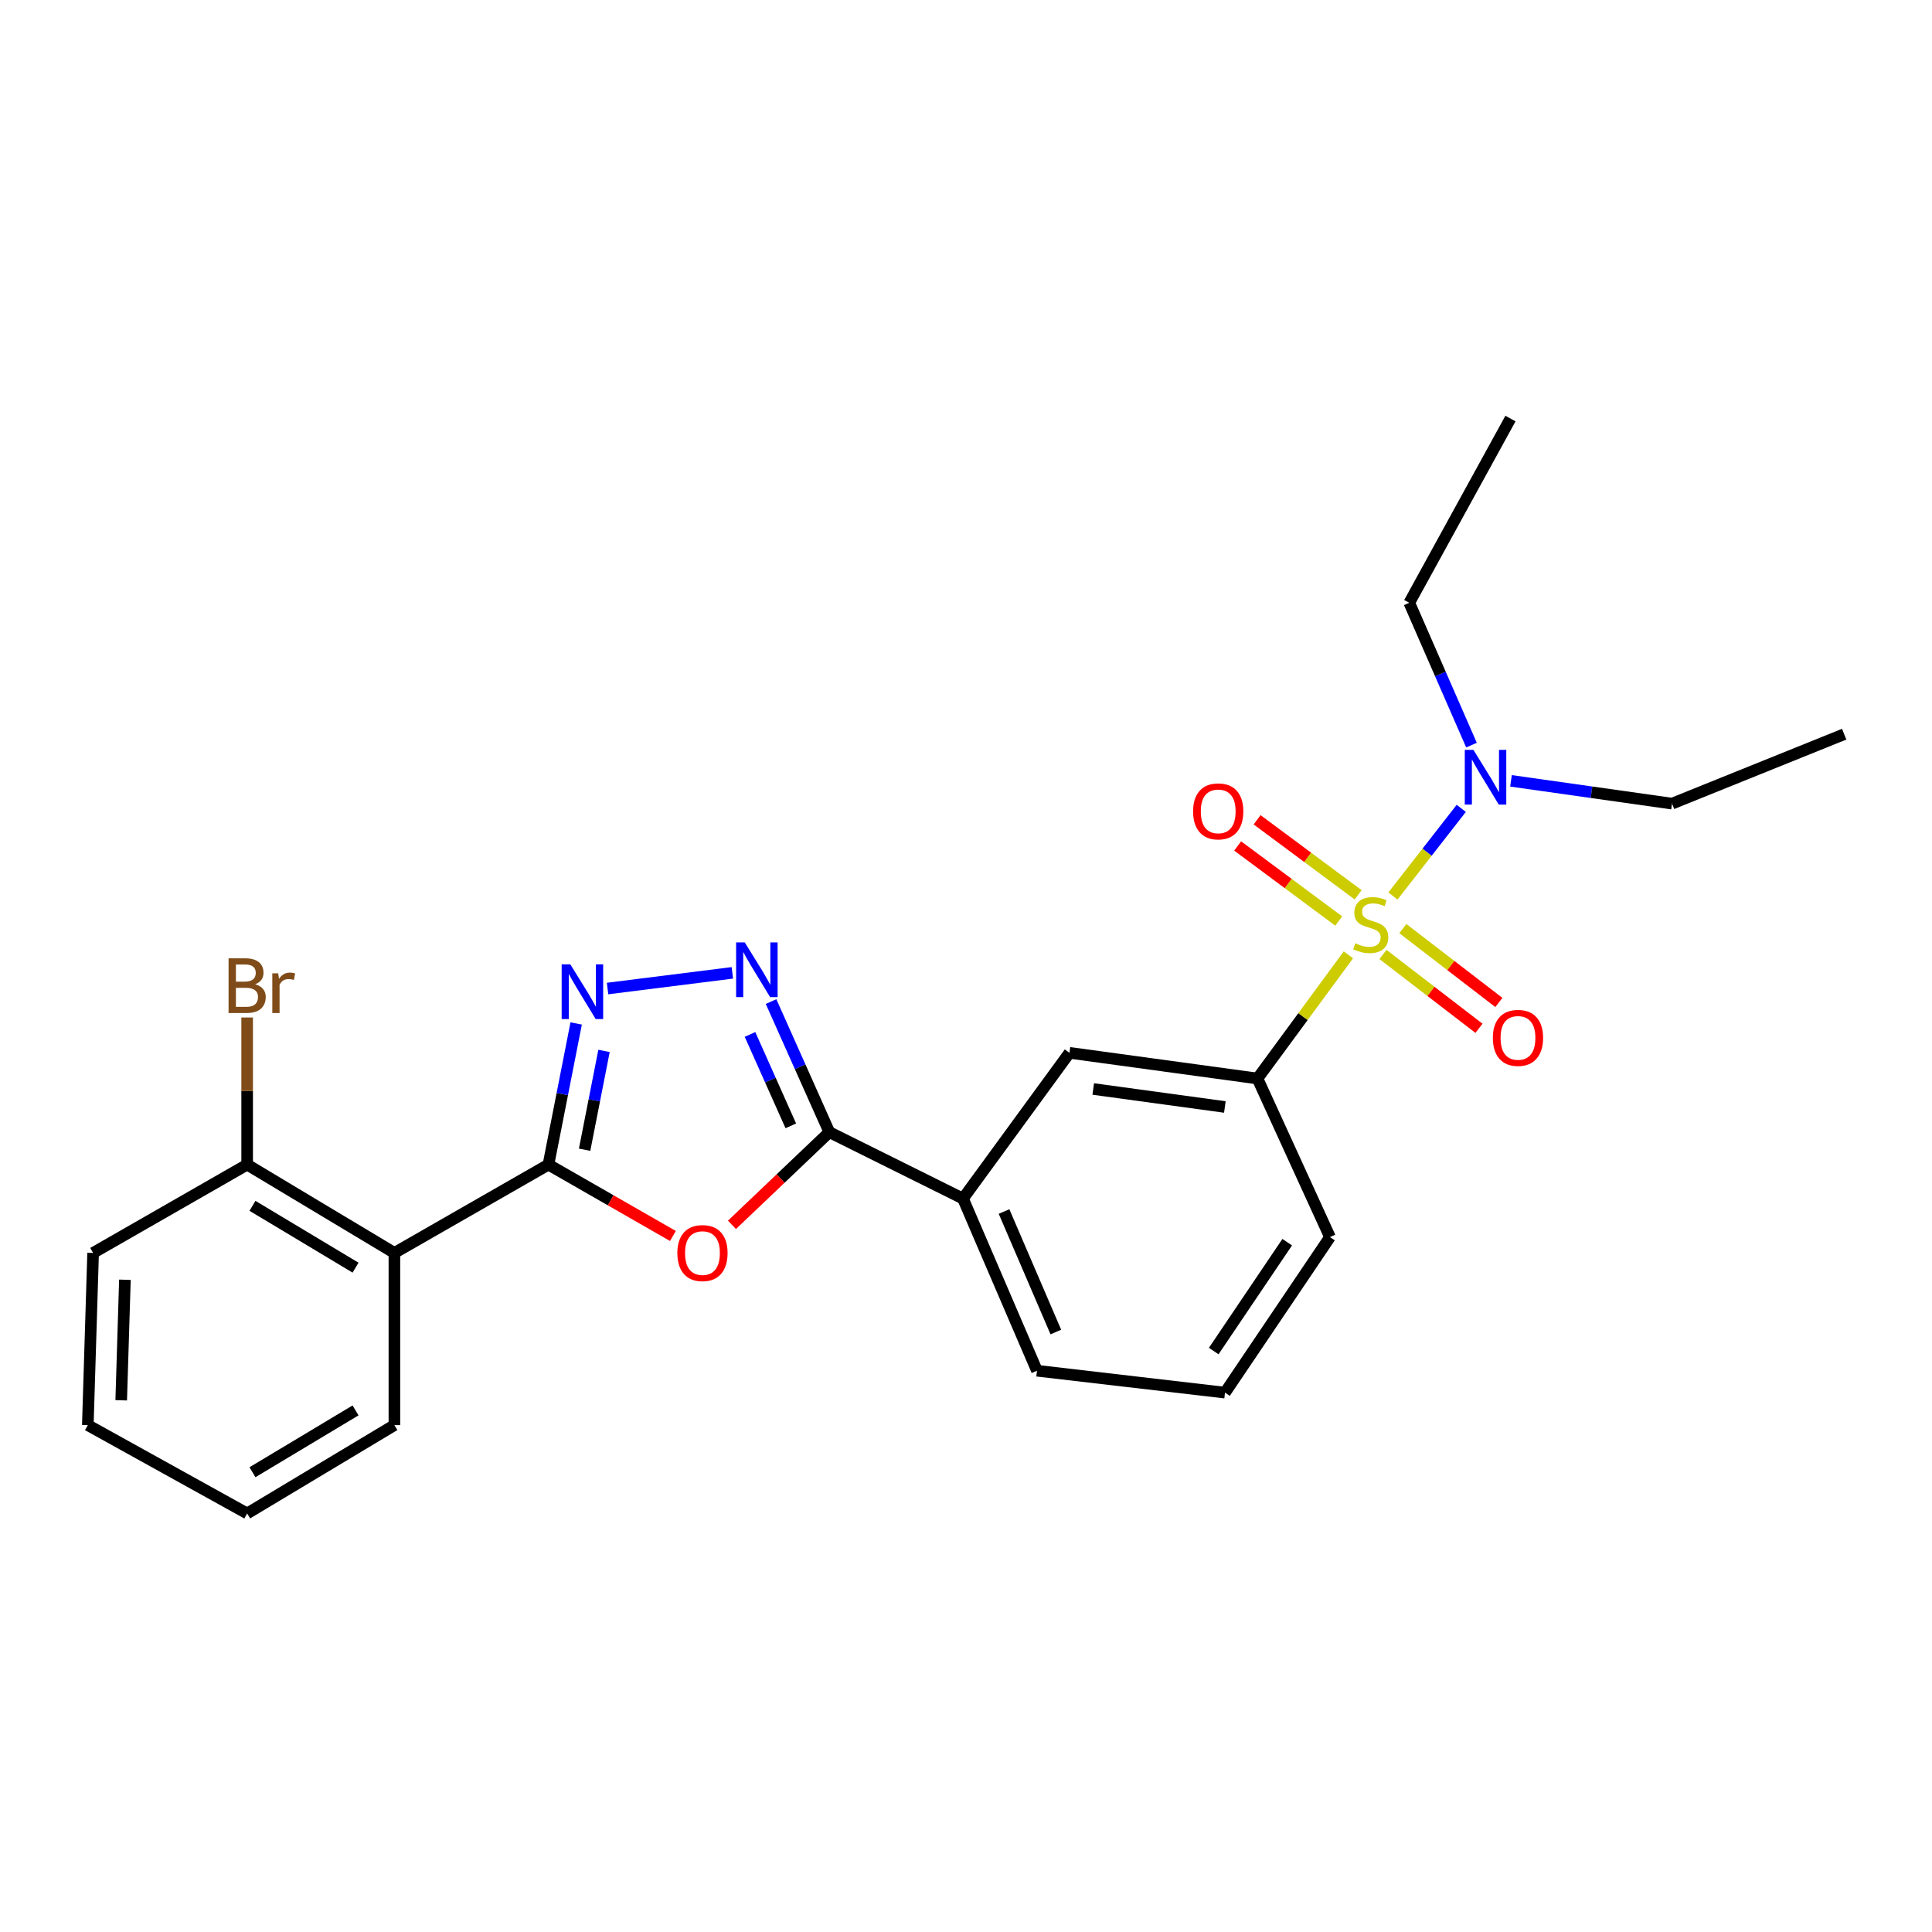 <?xml version='1.0' encoding='iso-8859-1'?>
<svg version='1.1' baseProfile='full'
              xmlns='http://www.w3.org/2000/svg'
                      xmlns:rdkit='http://www.rdkit.org/xml'
                      xmlns:xlink='http://www.w3.org/1999/xlink'
                  xml:space='preserve'
width='1000px' height='1000px' viewBox='0 0 1000 1000'>
<!-- END OF HEADER -->
<rect style='opacity:1.0;fill:#FFFFFF;stroke:none' width='1000' height='1000' x='0' y='0'> </rect>
<path class='bond-6' d='M 697.933,494.22 L 674.399,526.229' style='fill:none;fill-rule:evenodd;stroke:#CCCC00;stroke-width:6px;stroke-linecap:butt;stroke-linejoin:miter;stroke-opacity:1' />
<path class='bond-6' d='M 674.399,526.229 L 650.865,558.238' style='fill:none;fill-rule:evenodd;stroke:#000000;stroke-width:6px;stroke-linecap:butt;stroke-linejoin:miter;stroke-opacity:1' />
<path class='bond-7' d='M 720.983,463.762 L 738.665,441.085' style='fill:none;fill-rule:evenodd;stroke:#CCCC00;stroke-width:6px;stroke-linecap:butt;stroke-linejoin:miter;stroke-opacity:1' />
<path class='bond-7' d='M 738.665,441.085 L 756.347,418.408' style='fill:none;fill-rule:evenodd;stroke:#0000FF;stroke-width:6px;stroke-linecap:butt;stroke-linejoin:miter;stroke-opacity:1' />
<path class='bond-10' d='M 702.981,463.161 L 676.827,443.74' style='fill:none;fill-rule:evenodd;stroke:#CCCC00;stroke-width:6px;stroke-linecap:butt;stroke-linejoin:miter;stroke-opacity:1' />
<path class='bond-10' d='M 676.827,443.74 L 650.674,424.319' style='fill:none;fill-rule:evenodd;stroke:#FF0000;stroke-width:6px;stroke-linecap:butt;stroke-linejoin:miter;stroke-opacity:1' />
<path class='bond-10' d='M 692.917,476.714 L 666.763,457.293' style='fill:none;fill-rule:evenodd;stroke:#CCCC00;stroke-width:6px;stroke-linecap:butt;stroke-linejoin:miter;stroke-opacity:1' />
<path class='bond-10' d='M 666.763,457.293 L 640.61,437.872' style='fill:none;fill-rule:evenodd;stroke:#FF0000;stroke-width:6px;stroke-linecap:butt;stroke-linejoin:miter;stroke-opacity:1' />
<path class='bond-11' d='M 715.825,494.029 L 740.67,513.139' style='fill:none;fill-rule:evenodd;stroke:#CCCC00;stroke-width:6px;stroke-linecap:butt;stroke-linejoin:miter;stroke-opacity:1' />
<path class='bond-11' d='M 740.67,513.139 L 765.515,532.248' style='fill:none;fill-rule:evenodd;stroke:#FF0000;stroke-width:6px;stroke-linecap:butt;stroke-linejoin:miter;stroke-opacity:1' />
<path class='bond-11' d='M 726.117,480.648 L 750.962,499.758' style='fill:none;fill-rule:evenodd;stroke:#CCCC00;stroke-width:6px;stroke-linecap:butt;stroke-linejoin:miter;stroke-opacity:1' />
<path class='bond-11' d='M 750.962,499.758 L 775.807,518.868' style='fill:none;fill-rule:evenodd;stroke:#FF0000;stroke-width:6px;stroke-linecap:butt;stroke-linejoin:miter;stroke-opacity:1' />
<path class='bond-0' d='M 283.873,602.802 L 316.086,621.271' style='fill:none;fill-rule:evenodd;stroke:#000000;stroke-width:6px;stroke-linecap:butt;stroke-linejoin:miter;stroke-opacity:1' />
<path class='bond-0' d='M 316.086,621.271 L 348.299,639.74' style='fill:none;fill-rule:evenodd;stroke:#FF0000;stroke-width:6px;stroke-linecap:butt;stroke-linejoin:miter;stroke-opacity:1' />
<path class='bond-5' d='M 283.873,602.802 L 204.141,648.511' style='fill:none;fill-rule:evenodd;stroke:#000000;stroke-width:6px;stroke-linecap:butt;stroke-linejoin:miter;stroke-opacity:1' />
<path class='bond-26' d='M 283.873,602.802 L 291.05,566.27' style='fill:none;fill-rule:evenodd;stroke:#000000;stroke-width:6px;stroke-linecap:butt;stroke-linejoin:miter;stroke-opacity:1' />
<path class='bond-26' d='M 291.05,566.27 L 298.227,529.738' style='fill:none;fill-rule:evenodd;stroke:#0000FF;stroke-width:6px;stroke-linecap:butt;stroke-linejoin:miter;stroke-opacity:1' />
<path class='bond-26' d='M 302.59,595.097 L 307.614,569.525' style='fill:none;fill-rule:evenodd;stroke:#000000;stroke-width:6px;stroke-linecap:butt;stroke-linejoin:miter;stroke-opacity:1' />
<path class='bond-26' d='M 307.614,569.525 L 312.638,543.952' style='fill:none;fill-rule:evenodd;stroke:#0000FF;stroke-width:6px;stroke-linecap:butt;stroke-linejoin:miter;stroke-opacity:1' />
<path class='bond-1' d='M 378.863,633.977 L 404.062,609.987' style='fill:none;fill-rule:evenodd;stroke:#FF0000;stroke-width:6px;stroke-linecap:butt;stroke-linejoin:miter;stroke-opacity:1' />
<path class='bond-1' d='M 404.062,609.987 L 429.261,585.997' style='fill:none;fill-rule:evenodd;stroke:#000000;stroke-width:6px;stroke-linecap:butt;stroke-linejoin:miter;stroke-opacity:1' />
<path class='bond-2' d='M 314.472,511.662 L 379.062,503.545' style='fill:none;fill-rule:evenodd;stroke:#0000FF;stroke-width:6px;stroke-linecap:butt;stroke-linejoin:miter;stroke-opacity:1' />
<path class='bond-3' d='M 399.096,518.412 L 414.179,552.204' style='fill:none;fill-rule:evenodd;stroke:#0000FF;stroke-width:6px;stroke-linecap:butt;stroke-linejoin:miter;stroke-opacity:1' />
<path class='bond-3' d='M 414.179,552.204 L 429.261,585.997' style='fill:none;fill-rule:evenodd;stroke:#000000;stroke-width:6px;stroke-linecap:butt;stroke-linejoin:miter;stroke-opacity:1' />
<path class='bond-3' d='M 388.206,535.429 L 398.764,559.084' style='fill:none;fill-rule:evenodd;stroke:#0000FF;stroke-width:6px;stroke-linecap:butt;stroke-linejoin:miter;stroke-opacity:1' />
<path class='bond-3' d='M 398.764,559.084 L 409.322,582.739' style='fill:none;fill-rule:evenodd;stroke:#000000;stroke-width:6px;stroke-linecap:butt;stroke-linejoin:miter;stroke-opacity:1' />
<path class='bond-4' d='M 429.261,585.997 L 498.434,620.386' style='fill:none;fill-rule:evenodd;stroke:#000000;stroke-width:6px;stroke-linecap:butt;stroke-linejoin:miter;stroke-opacity:1' />
<path class='bond-12' d='M 204.141,648.511 L 127.925,602.802' style='fill:none;fill-rule:evenodd;stroke:#000000;stroke-width:6px;stroke-linecap:butt;stroke-linejoin:miter;stroke-opacity:1' />
<path class='bond-12' d='M 184.026,656.131 L 130.676,624.135' style='fill:none;fill-rule:evenodd;stroke:#000000;stroke-width:6px;stroke-linecap:butt;stroke-linejoin:miter;stroke-opacity:1' />
<path class='bond-14' d='M 204.141,648.511 L 204.141,737.64' style='fill:none;fill-rule:evenodd;stroke:#000000;stroke-width:6px;stroke-linecap:butt;stroke-linejoin:miter;stroke-opacity:1' />
<path class='bond-9' d='M 650.865,558.238 L 553.549,544.94' style='fill:none;fill-rule:evenodd;stroke:#000000;stroke-width:6px;stroke-linecap:butt;stroke-linejoin:miter;stroke-opacity:1' />
<path class='bond-9' d='M 633.982,572.968 L 565.861,563.659' style='fill:none;fill-rule:evenodd;stroke:#000000;stroke-width:6px;stroke-linecap:butt;stroke-linejoin:miter;stroke-opacity:1' />
<path class='bond-15' d='M 650.865,558.238 L 688.396,640.315' style='fill:none;fill-rule:evenodd;stroke:#000000;stroke-width:6px;stroke-linecap:butt;stroke-linejoin:miter;stroke-opacity:1' />
<path class='bond-18' d='M 782.084,404.164 L 823.764,410.064' style='fill:none;fill-rule:evenodd;stroke:#0000FF;stroke-width:6px;stroke-linecap:butt;stroke-linejoin:miter;stroke-opacity:1' />
<path class='bond-18' d='M 823.764,410.064 L 865.444,415.963' style='fill:none;fill-rule:evenodd;stroke:#000000;stroke-width:6px;stroke-linecap:butt;stroke-linejoin:miter;stroke-opacity:1' />
<path class='bond-19' d='M 761.64,385.676 L 745.537,348.837' style='fill:none;fill-rule:evenodd;stroke:#0000FF;stroke-width:6px;stroke-linecap:butt;stroke-linejoin:miter;stroke-opacity:1' />
<path class='bond-19' d='M 745.537,348.837 L 729.434,311.998' style='fill:none;fill-rule:evenodd;stroke:#000000;stroke-width:6px;stroke-linecap:butt;stroke-linejoin:miter;stroke-opacity:1' />
<path class='bond-8' d='M 498.434,620.386 L 553.549,544.94' style='fill:none;fill-rule:evenodd;stroke:#000000;stroke-width:6px;stroke-linecap:butt;stroke-linejoin:miter;stroke-opacity:1' />
<path class='bond-25' d='M 498.434,620.386 L 536.743,709.487' style='fill:none;fill-rule:evenodd;stroke:#000000;stroke-width:6px;stroke-linecap:butt;stroke-linejoin:miter;stroke-opacity:1' />
<path class='bond-25' d='M 519.688,627.084 L 546.505,689.454' style='fill:none;fill-rule:evenodd;stroke:#000000;stroke-width:6px;stroke-linecap:butt;stroke-linejoin:miter;stroke-opacity:1' />
<path class='bond-13' d='M 127.925,602.802 L 127.925,564.727' style='fill:none;fill-rule:evenodd;stroke:#000000;stroke-width:6px;stroke-linecap:butt;stroke-linejoin:miter;stroke-opacity:1' />
<path class='bond-13' d='M 127.925,564.727 L 127.925,526.651' style='fill:none;fill-rule:evenodd;stroke:#7F4C19;stroke-width:6px;stroke-linecap:butt;stroke-linejoin:miter;stroke-opacity:1' />
<path class='bond-20' d='M 127.925,602.802 L 48.193,648.511' style='fill:none;fill-rule:evenodd;stroke:#000000;stroke-width:6px;stroke-linecap:butt;stroke-linejoin:miter;stroke-opacity:1' />
<path class='bond-21' d='M 204.141,737.64 L 127.925,783.358' style='fill:none;fill-rule:evenodd;stroke:#000000;stroke-width:6px;stroke-linecap:butt;stroke-linejoin:miter;stroke-opacity:1' />
<path class='bond-21' d='M 184.025,730.022 L 130.674,762.025' style='fill:none;fill-rule:evenodd;stroke:#000000;stroke-width:6px;stroke-linecap:butt;stroke-linejoin:miter;stroke-opacity:1' />
<path class='bond-17' d='M 688.396,640.315 L 634.059,720.825' style='fill:none;fill-rule:evenodd;stroke:#000000;stroke-width:6px;stroke-linecap:butt;stroke-linejoin:miter;stroke-opacity:1' />
<path class='bond-17' d='M 666.253,642.948 L 628.218,699.305' style='fill:none;fill-rule:evenodd;stroke:#000000;stroke-width:6px;stroke-linecap:butt;stroke-linejoin:miter;stroke-opacity:1' />
<path class='bond-16' d='M 536.743,709.487 L 634.059,720.825' style='fill:none;fill-rule:evenodd;stroke:#000000;stroke-width:6px;stroke-linecap:butt;stroke-linejoin:miter;stroke-opacity:1' />
<path class='bond-22' d='M 865.444,415.963 L 954.545,380.017' style='fill:none;fill-rule:evenodd;stroke:#000000;stroke-width:6px;stroke-linecap:butt;stroke-linejoin:miter;stroke-opacity:1' />
<path class='bond-23' d='M 729.434,311.998 L 781.811,216.642' style='fill:none;fill-rule:evenodd;stroke:#000000;stroke-width:6px;stroke-linecap:butt;stroke-linejoin:miter;stroke-opacity:1' />
<path class='bond-27' d='M 48.193,648.511 L 45.455,737.64' style='fill:none;fill-rule:evenodd;stroke:#000000;stroke-width:6px;stroke-linecap:butt;stroke-linejoin:miter;stroke-opacity:1' />
<path class='bond-27' d='M 64.655,662.399 L 62.738,724.789' style='fill:none;fill-rule:evenodd;stroke:#000000;stroke-width:6px;stroke-linecap:butt;stroke-linejoin:miter;stroke-opacity:1' />
<path class='bond-24' d='M 127.925,783.358 L 45.455,737.64' style='fill:none;fill-rule:evenodd;stroke:#000000;stroke-width:6px;stroke-linecap:butt;stroke-linejoin:miter;stroke-opacity:1' />
<path  class='atom-0' d='M 701.487 488.225
Q 701.807 488.345, 703.127 488.905
Q 704.447 489.465, 705.887 489.825
Q 707.367 490.145, 708.807 490.145
Q 711.487 490.145, 713.047 488.865
Q 714.607 487.545, 714.607 485.265
Q 714.607 483.705, 713.807 482.745
Q 713.047 481.785, 711.847 481.265
Q 710.647 480.745, 708.647 480.145
Q 706.127 479.385, 704.607 478.665
Q 703.127 477.945, 702.047 476.425
Q 701.007 474.905, 701.007 472.345
Q 701.007 468.785, 703.407 466.585
Q 705.847 464.385, 710.647 464.385
Q 713.927 464.385, 717.647 465.945
L 716.727 469.025
Q 713.327 467.625, 710.767 467.625
Q 708.007 467.625, 706.487 468.785
Q 704.967 469.905, 705.007 471.865
Q 705.007 473.385, 705.767 474.305
Q 706.567 475.225, 707.687 475.745
Q 708.847 476.265, 710.767 476.865
Q 713.327 477.665, 714.847 478.465
Q 716.367 479.265, 717.447 480.905
Q 718.567 482.505, 718.567 485.265
Q 718.567 489.185, 715.927 491.305
Q 713.327 493.385, 708.967 493.385
Q 706.447 493.385, 704.527 492.825
Q 702.647 492.305, 700.407 491.385
L 701.487 488.225
' fill='#CCCC00'/>
<path  class='atom-2' d='M 350.596 648.591
Q 350.596 641.791, 353.956 637.991
Q 357.316 634.191, 363.596 634.191
Q 369.876 634.191, 373.236 637.991
Q 376.596 641.791, 376.596 648.591
Q 376.596 655.471, 373.196 659.391
Q 369.796 663.271, 363.596 663.271
Q 357.356 663.271, 353.956 659.391
Q 350.596 655.511, 350.596 648.591
M 363.596 660.071
Q 367.916 660.071, 370.236 657.191
Q 372.596 654.271, 372.596 648.591
Q 372.596 643.031, 370.236 640.231
Q 367.916 637.391, 363.596 637.391
Q 359.276 637.391, 356.916 640.191
Q 354.596 642.991, 354.596 648.591
Q 354.596 654.311, 356.916 657.191
Q 359.276 660.071, 363.596 660.071
' fill='#FF0000'/>
<path  class='atom-3' d='M 295.197 499.138
L 304.477 514.138
Q 305.397 515.618, 306.877 518.298
Q 308.357 520.978, 308.437 521.138
L 308.437 499.138
L 312.197 499.138
L 312.197 527.458
L 308.317 527.458
L 298.357 511.058
Q 297.197 509.138, 295.957 506.938
Q 294.757 504.738, 294.397 504.058
L 294.397 527.458
L 290.717 527.458
L 290.717 499.138
L 295.197 499.138
' fill='#0000FF'/>
<path  class='atom-4' d='M 385.489 487.791
L 394.769 502.791
Q 395.689 504.271, 397.169 506.951
Q 398.649 509.631, 398.729 509.791
L 398.729 487.791
L 402.489 487.791
L 402.489 516.111
L 398.609 516.111
L 388.649 499.711
Q 387.489 497.791, 386.249 495.591
Q 385.049 493.391, 384.689 492.711
L 384.689 516.111
L 381.009 516.111
L 381.009 487.791
L 385.489 487.791
' fill='#0000FF'/>
<path  class='atom-8' d='M 762.647 388.139
L 771.927 403.139
Q 772.847 404.619, 774.327 407.299
Q 775.807 409.979, 775.887 410.139
L 775.887 388.139
L 779.647 388.139
L 779.647 416.459
L 775.767 416.459
L 765.807 400.059
Q 764.647 398.139, 763.407 395.939
Q 762.207 393.739, 761.847 393.059
L 761.847 416.459
L 758.167 416.459
L 758.167 388.139
L 762.647 388.139
' fill='#0000FF'/>
<path  class='atom-11' d='M 617.543 419.963
Q 617.543 413.163, 620.903 409.363
Q 624.263 405.563, 630.543 405.563
Q 636.823 405.563, 640.183 409.363
Q 643.543 413.163, 643.543 419.963
Q 643.543 426.843, 640.143 430.763
Q 636.743 434.643, 630.543 434.643
Q 624.303 434.643, 620.903 430.763
Q 617.543 426.883, 617.543 419.963
M 630.543 431.443
Q 634.863 431.443, 637.183 428.563
Q 639.543 425.643, 639.543 419.963
Q 639.543 414.403, 637.183 411.603
Q 634.863 408.763, 630.543 408.763
Q 626.223 408.763, 623.863 411.563
Q 621.543 414.363, 621.543 419.963
Q 621.543 425.683, 623.863 428.563
Q 626.223 431.443, 630.543 431.443
' fill='#FF0000'/>
<path  class='atom-12' d='M 772.703 537.208
Q 772.703 530.408, 776.063 526.608
Q 779.423 522.808, 785.703 522.808
Q 791.983 522.808, 795.343 526.608
Q 798.703 530.408, 798.703 537.208
Q 798.703 544.088, 795.303 548.008
Q 791.903 551.888, 785.703 551.888
Q 779.463 551.888, 776.063 548.008
Q 772.703 544.128, 772.703 537.208
M 785.703 548.688
Q 790.023 548.688, 792.343 545.808
Q 794.703 542.888, 794.703 537.208
Q 794.703 531.648, 792.343 528.848
Q 790.023 526.008, 785.703 526.008
Q 781.383 526.008, 779.023 528.808
Q 776.703 531.608, 776.703 537.208
Q 776.703 542.928, 779.023 545.808
Q 781.383 548.688, 785.703 548.688
' fill='#FF0000'/>
<path  class='atom-14' d='M 132.065 509.455
Q 134.785 510.215, 136.145 511.895
Q 137.545 513.535, 137.545 515.975
Q 137.545 519.895, 135.025 522.135
Q 132.545 524.335, 127.825 524.335
L 118.305 524.335
L 118.305 496.015
L 126.665 496.015
Q 131.505 496.015, 133.945 497.975
Q 136.385 499.935, 136.385 503.535
Q 136.385 507.815, 132.065 509.455
M 122.105 499.215
L 122.105 508.095
L 126.665 508.095
Q 129.465 508.095, 130.905 506.975
Q 132.385 505.815, 132.385 503.535
Q 132.385 499.215, 126.665 499.215
L 122.105 499.215
M 127.825 521.135
Q 130.585 521.135, 132.065 519.815
Q 133.545 518.495, 133.545 515.975
Q 133.545 513.655, 131.905 512.495
Q 130.305 511.295, 127.225 511.295
L 122.105 511.295
L 122.105 521.135
L 127.825 521.135
' fill='#7F4C19'/>
<path  class='atom-14' d='M 143.985 503.775
L 144.425 506.615
Q 146.585 503.415, 150.105 503.415
Q 151.225 503.415, 152.745 503.815
L 152.145 507.175
Q 150.425 506.775, 149.465 506.775
Q 147.785 506.775, 146.665 507.455
Q 145.585 508.095, 144.705 509.655
L 144.705 524.335
L 140.945 524.335
L 140.945 503.775
L 143.985 503.775
' fill='#7F4C19'/>
</svg>
